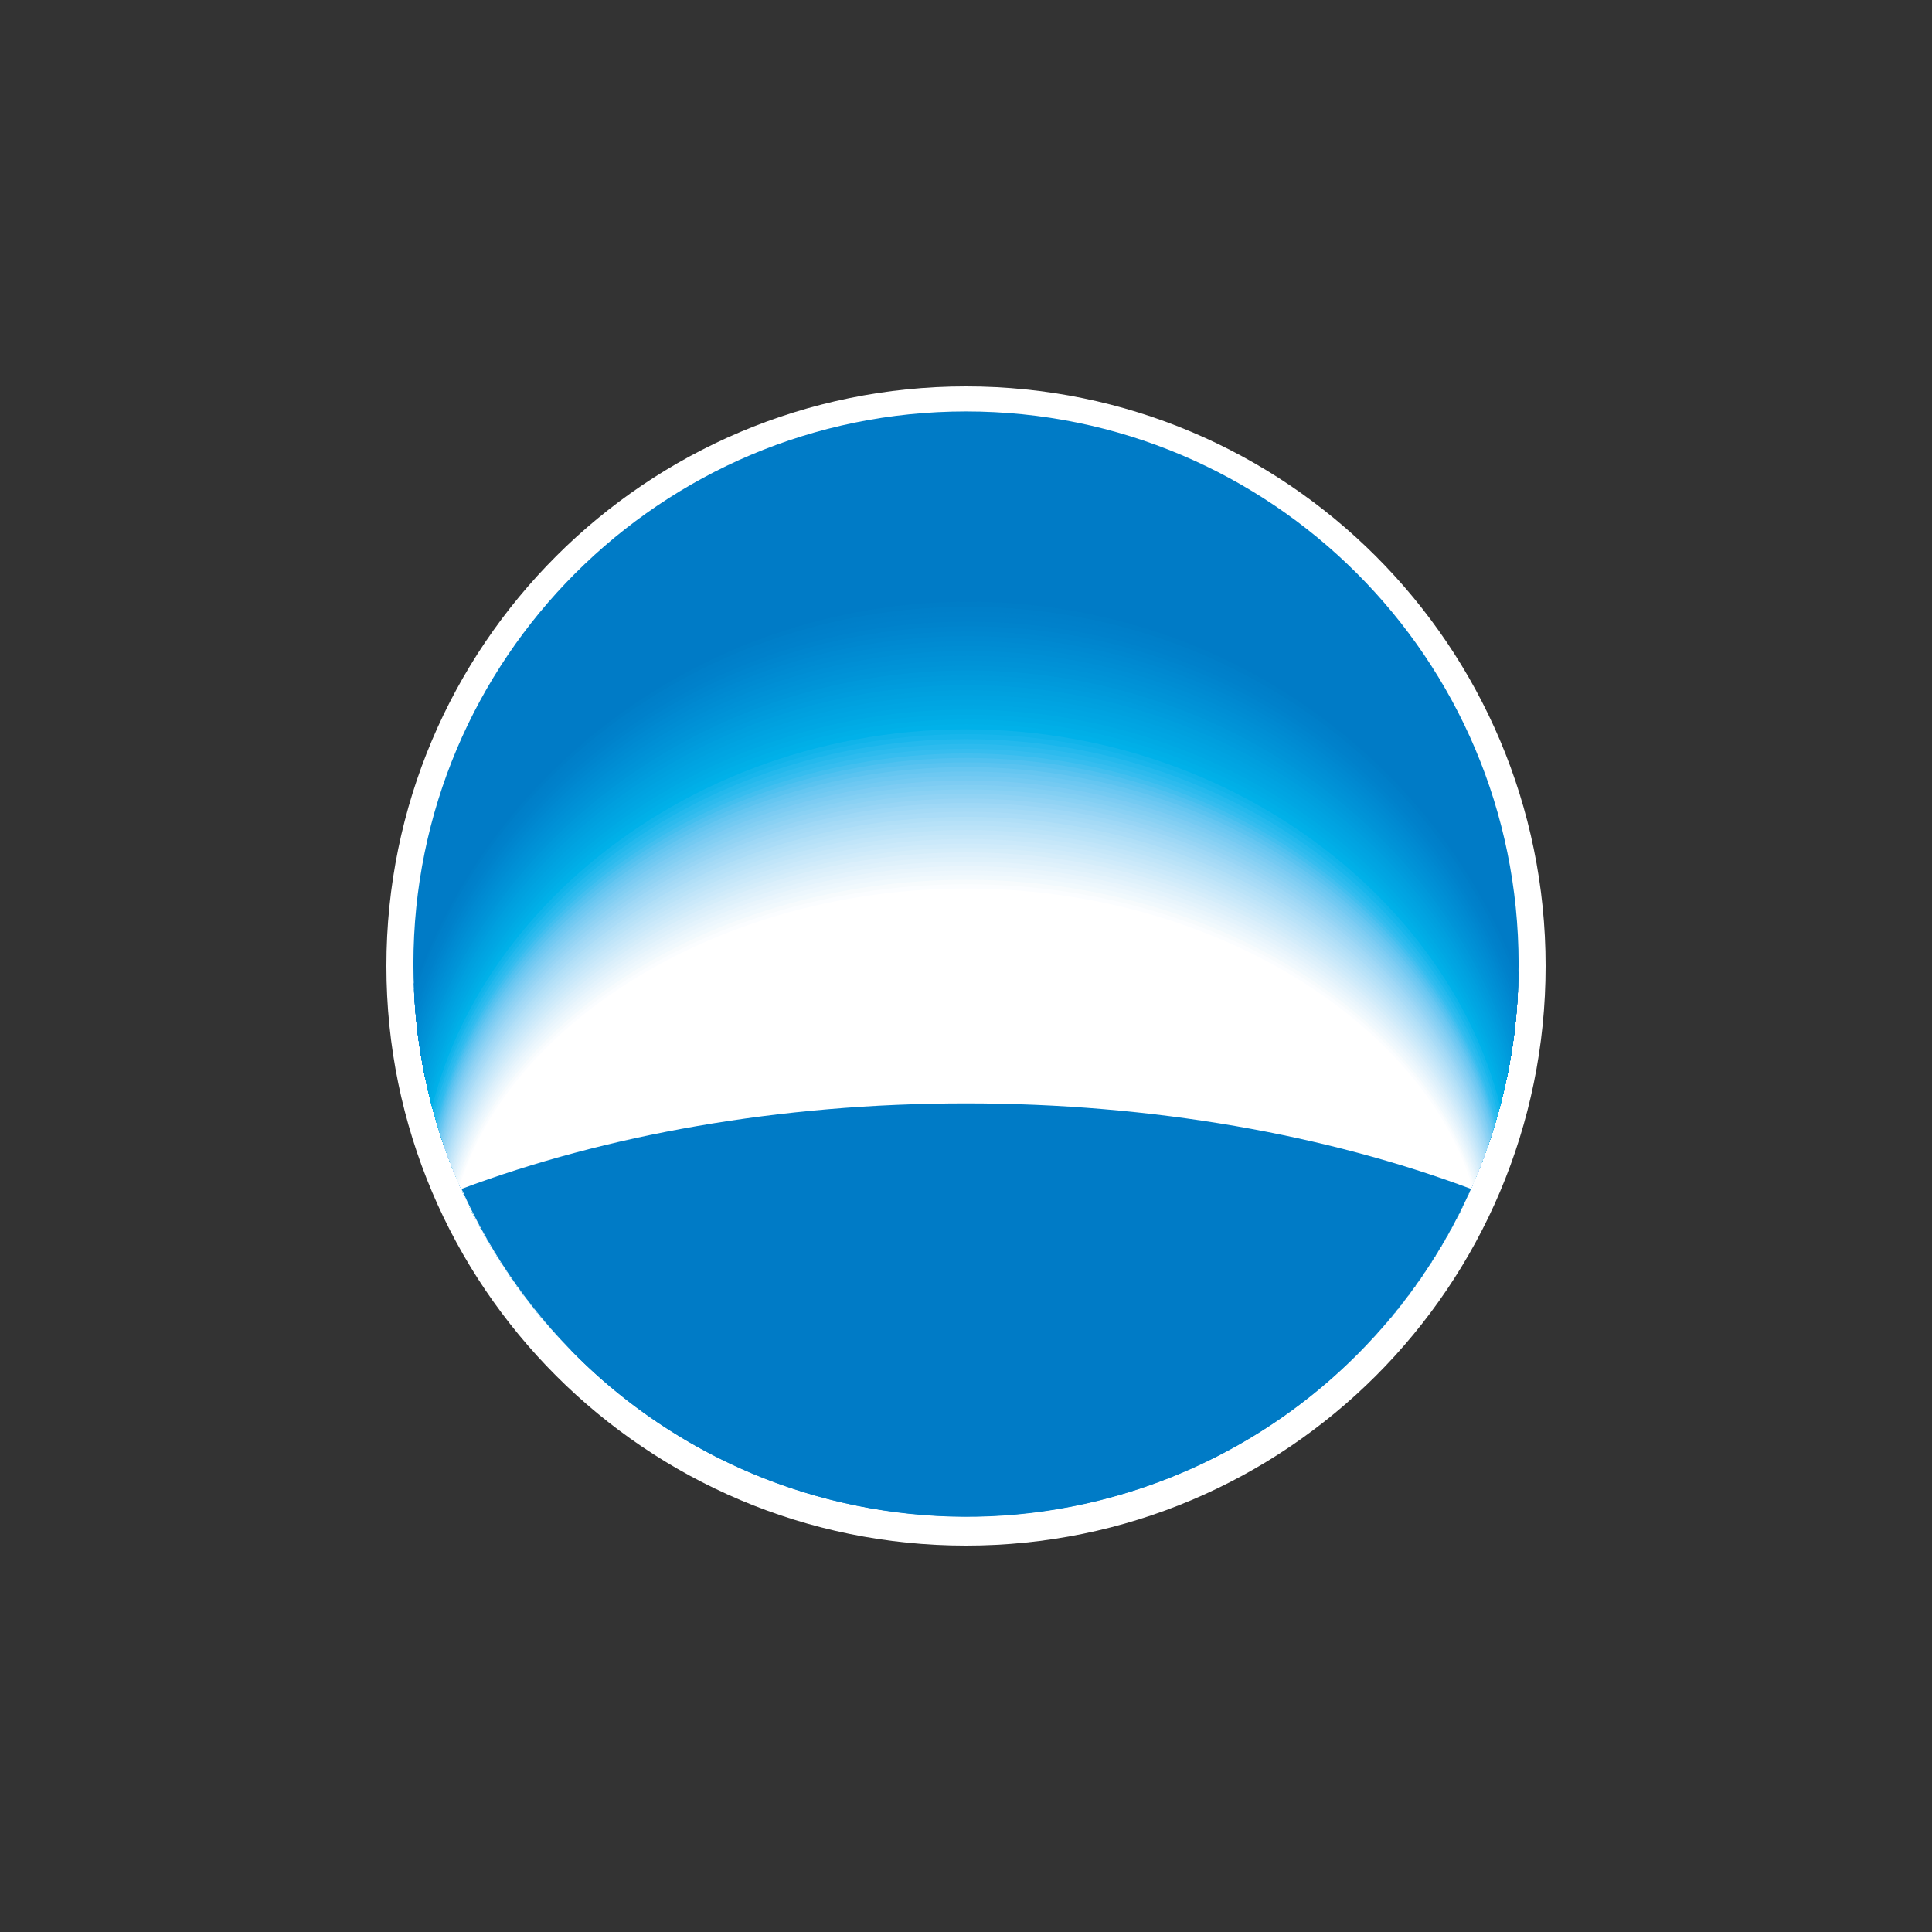 <?xml version="1.0" encoding="utf-8"?>
<!-- Generator: Adobe Illustrator 23.0.1, SVG Export Plug-In . SVG Version: 6.00 Build 0)  -->
<svg version="1.1" id="레이어_1" xmlns="http://www.w3.org/2000/svg" xmlns:xlink="http://www.w3.org/1999/xlink" x="0px"
	 y="0px" viewBox="0 0 1080 1080" style="enable-background:new 0 0 1080 1080;" xml:space="preserve">
<rect x="0" y="0" width="1080" height="1080" fill="#333333" stroke="none"/>
<style type="text/css">
	.st0{fill:#FFFFFF;}
	.st1{fill:#007BC6;}
	.st2{clip-path:url(#SVGID_2_);}
	.st3{fill:#007DC7;}
	.st4{fill:#007FC9;}
	.st5{fill:#0080CA;}
	.st6{fill:#0081CB;}
	.st7{fill:#0083CC;}
	.st8{fill:#0085CE;}
	.st9{fill:#0087CF;}
	.st10{fill:#0089D1;}
	.st11{fill:#008BD2;}
	.st12{fill:#008DD3;}
	.st13{fill:#008FD5;}
	.st14{fill:#0091D6;}
	.st15{fill:#0093D7;}
	.st16{fill:#0095D8;}
	.st17{fill:#0098DA;}
	.st18{fill:#009ADB;}
	.st19{fill:#009CDD;}
	.st20{fill:#009FDE;}
	.st21{fill:#00A1DF;}
	.st22{fill:#00A3E1;}
	.st23{fill:#00A5E2;}
	.st24{fill:#00A7E3;}
	.st25{fill:#00AAE4;}
	.st26{fill:#00ACE6;}
	.st27{fill:#00AFE7;}
	.st28{fill:#00B1E9;}
	.st29{fill:#10B4EA;}
	.st30{fill:#18B6EC;}
	.st31{fill:#24B9ED;}
	.st32{fill:#2DBBEE;}
	.st33{fill:#36BDEF;}
	.st34{fill:#43BFEF;}
	.st35{fill:#50C1F0;}
	.st36{fill:#5AC3F0;}
	.st37{fill:#65C6F1;}
	.st38{fill:#6DC8F2;}
	.st39{fill:#74CAF2;}
	.st40{fill:#7DCCF3;}
	.st41{fill:#83CFF3;}
	.st42{fill:#8AD1F4;}
	.st43{fill:#91D3F4;}
	.st44{fill:#98D5F5;}
	.st45{fill:#9FD8F6;}
	.st46{fill:#A5DAF6;}
	.st47{fill:#AADCF7;}
	.st48{fill:#B1DFF7;}
	.st49{fill:#B6E1F8;}
	.st50{fill:#BBE3F8;}
	.st51{fill:#C1E5F9;}
	.st52{fill:#C6E7F9;}
	.st53{fill:#CBE9FA;}
	.st54{fill:#D0EBFA;}
	.st55{fill:#D5EDFA;}
	.st56{fill:#DBEFFB;}
	.st57{fill:#DFF1FB;}
	.st58{fill:#E4F3FC;}
	.st59{fill:#E9F5FC;}
	.st60{fill:#EDF7FD;}
	.st61{fill:#F1F9FD;}
	.st62{fill:#F7FBFD;}
	.st63{fill:#FBFDFF;}
</style>
<path class="st0" d="M864,540c0,179-145.1,324-324,324S216,719,216,540s145.1-324,324-324S864,361.1,864,540z"/>
<path class="st1" d="M540,847.7c170.6,0,308.9-138.3,308.9-308.9S710.6,230,540,230S231.1,368.3,231.1,538.9S369.4,847.7,540,847.7z
	"/>
<g>
	<defs>
		<circle id="SVGID_1_" cx="540" cy="538.9" r="308.9"/>
	</defs>
	<clipPath id="SVGID_2_">
		<use xlink:href="#SVGID_1_"  style="overflow:visible;"/>
	</clipPath>
	<g class="st2">
		<path class="st1" d="M541.3,687.9c135.7,0,251.9,37.8,301.8,91.6c17.2-39.4,26-82,25.9-125c0-177.3-146.9-320.8-327.8-320.8
			S213.5,477.2,213.5,654.5c0,43,8.8,85.6,25.9,125C289.2,725.8,405.6,687.9,541.3,687.9z"/>
		<path class="st3" d="M541.3,688.2c135.3,0,251.5,37.5,301.1,90.8c17.1-39.1,25.9-81.3,25.9-124c0-175.9-146.5-318.6-326.9-318.6
			S214.3,479.2,214.3,655.1c0,42.7,8.8,84.9,25.9,124C289.7,725.8,405.9,688.2,541.3,688.2z"/>
		<path class="st4" d="M541.2,688.5c135,0,250.7,37.3,300.2,90.2c17-38.8,25.8-80.7,25.8-123c0-174.5-146.1-316.5-326.2-316.5
			S214.9,481.3,214.9,655.7c-0.1,42.4,8.8,84.3,25.9,123C290.4,725.8,406.2,688.5,541.2,688.5z"/>
		<path class="st5" d="M541.1,688.9c134.7,0,250.1,37,299.5,89.4c17-38.4,25.8-80,25.7-122c0-173-145.7-314.4-325.2-314.4
			S216,483.3,216,656.3c-0.1,42,8.7,83.5,25.7,121.9C291,725.8,406.5,688.9,541.1,688.9z"/>
		<path class="st6" d="M541.1,689.2c134.3,0,249.4,36.7,298.7,88.7c17-38.1,25.7-79.3,25.7-121c0-171.5-145.3-312.2-324.4-312.2
			S216.7,485.4,216.7,657c0,41.7,8.7,82.9,25.7,121C291.6,725.8,406.8,689.2,541.1,689.2z"/>
		<path class="st7" d="M541.1,689.6c133.9,0,248.8,36.3,297.9,88c16.9-37.7,25.6-78.6,25.6-120c0-170.1-144.9-310.1-323.5-310.1
			s-323.6,140-323.6,310.2c0,41.4,8.7,82.3,25.6,120C292.2,725.9,407.1,689.6,541.1,689.6z"/>
		<path class="st8" d="M541.1,689.9c133.5,0,248.1,36.1,297.1,87.2c16.9-37.4,25.6-78,25.5-119c0-168.7-144.5-308-322.7-308
			s-322.7,139.3-322.7,308c-0.1,41,8.6,81.6,25.5,119C292.8,726,407.4,689.9,541.1,689.9z"/>
		<path class="st9" d="M541,690.3c133.3,0,247.5,35.7,296.4,86.4c16.9-37,25.5-77.2,25.5-117.9C862.9,491.5,718.7,353,541,353
			S219.2,491.5,219.2,658.8c-0.1,40.7,8.6,80.9,25.4,117.9C293.4,726,407.7,690.3,541,690.3z"/>
		<path class="st10" d="M540.9,690.6c132.9,0,246.9,35.4,295.7,85.8c16.8-36.7,25.4-76.6,25.4-117c0-165.9-143.8-303.8-321.1-303.8
			s-321,137.9-321,303.8c0,40.4,8.6,80.3,25.4,117C294,726,408,690.6,540.9,690.6z"/>
		<path class="st11" d="M540.9,691c132.6,0,246.2,35.1,294.9,85c16.8-36.4,25.4-76,25.4-116c0-164.5-143.5-301.6-320.3-301.6
			S220.8,495.5,220.8,660c0,40,8.6,79.6,25.2,116C294.6,726,408.2,691,540.9,691z"/>
		<path class="st12" d="M540.9,691.3c132.3,0,245.6,34.7,294.1,84.2c16.7-36,25.4-75.2,25.3-114.9c0-163-143-299.5-319.4-299.5
			S221.5,497.6,221.5,660.6c0,39.7,8.6,78.9,25.3,114.8C295.3,726,408.6,691.3,540.9,691.3z"/>
		<path class="st13" d="M540.9,691.7c131.8,0,244.9,34.6,293.3,83.5c16.6-35.7,25.2-74.6,25.2-114c0-161.6-142.6-297.3-318.4-297.3
			S222.3,499.6,222.3,661.2c-0.1,39.4,8.5,78.3,25.1,113.9C295.9,726.1,408.9,691.7,540.9,691.7z"/>
		<path class="st14" d="M540.8,692c131.5,0,244.2,34.1,292.5,82.8c16.6-35.3,25.2-73.9,25.1-113c0-160.2-142.2-295.2-317.5-295.2
			s-317.8,135-317.8,295.2c0,39,8.6,77.6,25.1,112.9C296.4,726.1,409.3,692,540.8,692z"/>
		<path class="st15" d="M540.8,692.3c131.2,0,243.7,33.8,291.8,82.1c16.6-35,25.1-73.3,25-112.1c0-158.8-141.9-293-316.8-293
			S224,503.6,224,662.4c-0.1,38.7,8.5,77,25,112C297.1,726.1,409.6,692.3,540.8,692.3z"/>
		<path class="st16" d="M540.8,692.7c130.7,0,243,33.5,291,81.3c16.5-34.7,25-72.6,24.9-110.9c0-157.3-141.5-290.9-315.9-290.9
			s-316,133.6-316,291c0,38.4,8.5,76.2,25,110.9C297.6,726.2,409.9,692.7,540.8,692.7z"/>
		<path class="st17" d="M540.7,693c130.5,0,242.4,33.2,290.2,80.6c16.5-34.3,25-71.9,25-110c0-155.9-141.2-288.8-315.1-288.8
			S225.6,507.6,225.6,663.6c-0.1,38.1,8.4,75.7,24.9,110C298.3,726.2,410.2,693,540.7,693z"/>
		<path class="st18" d="M540.7,693.4c130.1,0,241.8,32.9,289.4,79.8c16.4-34,24.9-71.2,24.8-108.9c0-154.5-140.8-286.7-314.3-286.7
			S226.4,509.8,226.4,664.3c0,37.7,8.5,74.9,24.8,108.9C298.9,726.3,410.5,693.4,540.7,693.4z"/>
		<path class="st19" d="M540.6,693.7c129.8,0,241.1,32.6,288.7,79.1c16.4-33.6,24.9-70.6,24.8-108c0-153.1-140.4-284.5-313.5-284.5
			S227.1,511.8,227.1,664.9c0,37.4,8.5,74.3,24.8,108C299.5,726.3,410.8,693.7,540.6,693.7z"/>
		<path class="st20" d="M540.6,694.1c129.3,0,240.5,32.3,287.8,78.3c16.3-33.3,24.8-69.9,24.8-107c0-151.6-140-282.4-312.6-282.4
			S227.9,513.8,227.9,665.4c0,37.1,8.5,73.7,24.8,107C300,726.3,411,694.1,540.6,694.1z"/>
		<path class="st21" d="M540.5,694.4c129.1,0,239.8,32,287.1,77.6c16.3-32.9,24.7-69.1,24.7-105.8c0-150.2-139.7-280.3-311.8-280.3
			s-311.8,130-311.8,280.2c0,36.7,8.4,73,24.6,105.9C300.6,726.4,411.4,694.4,540.5,694.4z"/>
		<path class="st22" d="M540.5,694.8c128.7,0,239.2,31.6,286.3,76.8c16.2-32.6,24.7-68.5,24.7-104.9c0-148.8-139.2-278.1-311-278.1
			S229.6,517.9,229.6,666.7c0,36.4,8.4,72.3,24.5,104.9C301.3,726.4,411.7,694.8,540.5,694.8z"/>
		<path class="st23" d="M540.4,695.1c128.4,0,238.5,31.3,285.6,76.1c16.1-32.3,24.5-67.9,24.5-103.9
			c0-147.4-138.8-276.1-310.1-276.1S230.4,519.9,230.4,667.3c0,36,8.4,71.6,24.5,103.8C301.9,726.4,412,695.1,540.4,695.1z"/>
		<path class="st24" d="M540.4,695.5c128,0,237.8,31.1,284.7,75.4c16.1-31.9,24.5-67.2,24.5-102.9c0-146-138.5-273.9-309.2-273.9
			S231.1,522,231.1,667.9c0,35.7,8.3,71,24.3,102.9C302.4,726.5,412.3,695.5,540.4,695.5z"/>
		<path class="st25" d="M540.4,695.8c127.7,0,237.2,30.7,284,74.7c16.1-31.6,24.5-66.5,24.4-102c0-144.5-138.1-271.8-308.4-271.8
			S232,524,232,668.5c0,35.4,8.3,70.3,24.3,101.9C303.1,726.5,412.6,695.8,540.4,695.8z"/>
		<path class="st26" d="M540.3,696.1c127.3,0,236.6,30.4,283.2,73.9c16-31.2,24.4-65.8,24.3-100.9c0-143.1-137.7-269.6-307.6-269.6
			S232.8,526,232.8,669.1c0,35.1,8.3,69.7,24.2,100.9C303.6,726.5,412.9,696.1,540.3,696.1z"/>
		<path class="st27" d="M540.3,696.5c127,0,235.9,30,282.4,73.1c16-30.9,24.3-65.2,24.3-99.9c0-141.7-137.3-267.5-306.7-267.5
			S233.6,528,233.6,669.7c0,34.8,8.3,69,24.2,99.9C304.3,726.5,413.3,696.5,540.3,696.5z"/>
		<path class="st28" d="M540.2,696.8c126.7,0,235.3,29.8,281.7,72.4c15.9-30.5,24.2-64.5,24.2-98.9c0-140.3-137-265.4-305.9-265.4
			S234.4,530.1,234.4,670.3c0,34.4,8.3,68.3,24.1,98.9C304.8,726.6,413.5,696.8,540.2,696.8z"/>
		<path class="st29" d="M540.2,697.2c126.2,0,234.6,29.5,280.8,71.7c15.9-30.2,24.1-63.9,24.2-98c0-138.8-136.6-263.2-305.1-263.2
			S235.2,532.1,235.2,670.9c0,34.1,8.2,67.8,24,98.1C305.5,726.6,413.9,697.2,540.2,697.2z"/>
		<path class="st30" d="M540.2,697.5c125.9,0,234,29.2,280.1,70.9c15.8-29.9,24.1-63.1,24.1-96.9c0-137.4-136.2-261.1-304.2-261.1
			S236,534.2,236,671.5c0,33.8,8.2,67,24,96.9C306.1,726.7,414.2,697.5,540.2,697.5z"/>
		<path class="st31" d="M540.1,697.9c125.6,0,233.4,28.8,279.3,70.2c15.7-29.5,24-62.4,24-95.9c0-136.1-135.8-259-303.4-259
			s-303.3,123-303.3,259c0,33.4,8.3,66.3,24,95.9C306.7,726.7,414.5,697.9,540.1,697.9z"/>
		<path class="st32" d="M540,698.2c125.3,0,232.8,28.5,278.6,69.5c15.7-29.2,24-61.8,24-94.9c0-134.6-135.4-256.9-302.6-256.9
			S237.6,538.2,237.6,672.8c0,33.1,8.2,65.7,23.8,94.9C307.3,726.7,414.7,698.2,540,698.2z"/>
		<path class="st33" d="M540,698.5c124.9,0,232.1,28.2,277.8,68.7c15.6-28.8,23.8-61.1,23.8-93.9c0-133.2-135.1-254.7-301.7-254.7
			S238.4,540.2,238.4,673.4c0,32.8,8.2,65,23.8,93.9C307.9,726.7,415.1,698.5,540,698.5z"/>
		<path class="st34" d="M540,699.3c124.7,0,231.8,28.1,277.4,68.3c15.6-28.6,23.8-60.7,23.8-93.3C841.3,542,706.5,421.2,540,421.2
			S238.8,542,238.8,674.3c0,32.6,8.2,64.7,23.8,93.3C308.3,727.4,415.3,699.3,540,699.3z"/>
		<path class="st35" d="M540,700.1c124.5,0,231.5,27.9,277.1,67.9c15.5-28.4,23.7-60.3,23.8-92.7c0-131.4-134.5-251.6-300.8-251.6
			S239.2,543.9,239.2,675.3c0,32.4,8.2,64.3,23.8,92.7C308.6,727.9,415.4,700.1,540,700.1z"/>
		<path class="st36" d="M540,700.9c124.3,0,231.1,27.7,276.7,67.4c15.6-28.2,23.7-59.9,23.8-92.1c0-130.5-134.4-250-300.4-250
			s-300.5,119.5-300.5,250c0.1,32.2,8.2,63.9,23.8,92.1C308.9,728.6,415.6,700.9,540,700.9z"/>
		<path class="st37" d="M540,701.7c124.2,0,230.8,27.5,276.3,67c15.5-28,23.7-59.5,23.8-91.5c0-129.6-134.3-248.4-300-248.4
			S240,547.7,240,677.3c0.1,32,8.3,63.5,23.8,91.5C309.2,729.2,415.8,701.7,540,701.7z"/>
		<path class="st38" d="M540,702.5c124,0,230.6,27.3,276,66.5c15.5-27.8,23.7-59,23.8-90.8c0-128.8-134.1-246.9-299.6-246.9
			s-299.6,118-299.6,246.9c0,31.8,8,63.1,23.4,90.9C309.5,729.8,416,702.5,540,702.5z"/>
		<path class="st39" d="M540,703.2c123.8,0,230.2,27.2,275.5,66.1c15.5-27.5,23.7-58.6,23.8-90.2c0-127.9-133.9-245.3-299.3-245.3
			S240.8,551.2,240.8,679.1c0.1,31.6,8.2,62.6,23.6,90.2C309.8,730.4,416.1,703.2,540,703.2z"/>
		<path class="st40" d="M540,704c123.7,0,229.9,27,275.1,65.6c15.4-27.3,23.6-58.2,23.7-89.6c0-127.1-133.7-243.7-298.8-243.7
			S241.1,553,241.1,680c0.1,31.4,8.2,62.3,23.6,89.6C310.1,731,416.3,704,540,704z"/>
		<path class="st41" d="M540,704.8c123.5,0,229.6,26.8,274.8,65.2c15.5-27.1,23.7-57.8,23.8-89c0-126.3-133.6-242.2-298.5-242.2
			S241.6,554.8,241.6,681c0,31.2,8.2,61.9,23.6,89C310.4,731.6,416.4,704.8,540,704.8z"/>
		<path class="st42" d="M540,705.6c123.4,0,229.3,26.6,274.5,64.7c15.4-26.9,23.5-57.4,23.6-88.4c0-125.3-133.4-240.6-298.1-240.6
			S241.9,556.6,241.9,681.9c0.1,31,8.2,61.5,23.5,88.4C310.7,732.3,416.6,705.7,540,705.6z"/>
		<path class="st43" d="M540,706.3c123.1,0,229,26.4,274,64.3c15.3-26.7,23.4-57,23.5-87.8c0-124.5-133.2-239.1-297.6-239.1
			s-297.6,114.5-297.6,239c0.1,30.8,8.2,61.1,23.5,87.8C311,732.8,416.7,706.3,540,706.3z"/>
		<path class="st44" d="M540,707.2c123,0,228.6,26.2,273.7,63.8c15.3-26.5,23.4-56.5,23.5-87.1c0-123.6-133-237.5-297.2-237.5
			S242.8,560.2,242.8,683.8c0.1,30.6,8.1,60.7,23.4,87.2C311.3,733.4,416.9,707.2,540,707.2z"/>
		<path class="st45" d="M540,708c122.8,0,228.3,26.1,273.3,63.4c15.3-26.3,23.4-56.2,23.5-86.6c0-122.8-132.9-235.9-296.8-235.9
			S243.2,562,243.2,684.7c0.1,30.4,8.1,60.3,23.3,86.6C311.6,734,417.1,708,540,708z"/>
		<path class="st46" d="M540,708.7c122.7,0,227.9,25.9,272.9,62.9c15.3-26.1,23.4-55.7,23.5-85.9c0-122-132.7-234.3-296.4-234.3
			S243.6,563.9,243.6,685.7c0.1,30.2,8.1,59.9,23.4,86C311.9,734.7,417.3,708.8,540,708.7z"/>
		<path class="st47" d="M540,709.5c122.5,0,227.7,25.7,272.5,62.5c15.2-25.9,23.3-55.3,23.4-85.4c0-121-132.5-232.8-295.9-232.8
			S244.1,565.7,244.1,686.7c0.1,30,8.2,59.5,23.3,85.4C312.3,735.3,417.5,709.6,540,709.5z"/>
		<path class="st48" d="M540,710.3c122.3,0,227.3,25.5,272.2,62.1c15.2-25.7,23.2-54.9,23.3-84.7c0-120.2-132.3-231.1-295.5-231.1
			S244.4,567.6,244.4,687.7c0.2,29.8,8.3,59.1,23.5,84.7C312.5,735.8,417.6,710.4,540,710.3z"/>
		<path class="st49" d="M540,711.1c122.2,0,227,25.3,271.8,61.6c15.2-25.4,23.3-54.5,23.3-84.1c0-119.3-132.1-229.7-295.1-229.7
			S244.8,569.4,244.8,688.5c0.1,29.7,8.2,58.7,23.3,84.2C312.9,736.6,417.8,711.1,540,711.1z"/>
		<path class="st50" d="M540,711.9c121.9,0,226.8,25.1,271.4,61.2c15.1-25.2,23.2-54.1,23.3-83.5c0-118.5-132-228.1-294.7-228.1
			s-294.8,109.7-294.8,228c0.1,29.4,8.1,58.3,23.2,83.6C313.2,737,418,712,540,711.9z"/>
		<path class="st51" d="M540,712.7c121.8,0,226.4,25,271,60.7c15.1-25,23.1-53.7,23.3-82.9C834.3,573,702.5,464,540,464
			S245.6,573,245.6,690.5c0.1,29.3,8.2,57.9,23.2,83C313.5,737.7,418.2,712.8,540,712.7z"/>
		<path class="st52" d="M540,713.5c121.6,0,226.1,24.8,270.6,60.2c15.1-24.8,23.1-53.3,23.2-82.3c0-116.6-131.6-224.9-293.8-224.9
			s-294,108.3-294,224.9c0.1,29,8.1,57.5,23.1,82.3C313.9,738.3,418.3,713.5,540,713.5z"/>
		<path class="st53" d="M540,714.3c121.4,0,225.7,24.7,270.3,59.8c15-24.6,23.1-52.8,23.2-81.7C833.5,576.5,702.1,469,540,469
			S246.4,576.7,246.4,692.3c0.1,28.8,8.1,57.1,23.1,81.8C314.1,738.9,418.5,714.3,540,714.3z"/>
		<path class="st54" d="M540,715.1c121.3,0,225.4,24.4,270,59.3c15-24.4,22.9-52.4,23.1-81c0-115-131.2-221.8-293-221.8
			S246.8,578.4,246.8,693.4c0.2,28.6,8.2,56.7,23.2,81.1C314.4,739.5,418.7,715.1,540,715.1z"/>
		<path class="st55" d="M540,715.8c121.1,0,225.1,24.3,269.5,58.9c15-24.2,23-52,23.1-80.4c0-114.2-131-220.3-292.6-220.3
			S247.2,580.2,247.2,694.3c0.2,28.5,8.2,56.3,23.1,80.6C314.7,740.1,418.9,715.9,540,715.8z"/>
		<path class="st56" d="M540,716.6c121,0,224.8,24.1,269.2,58.5c14.9-24,22.9-51.7,23.1-79.9c0-113.3-130.9-218.7-292.3-218.7
			S247.6,582.1,247.6,695.2c0.2,28.2,8.1,55.9,23,79.9C315,740.7,419,716.6,540,716.6z"/>
		<path class="st57" d="M540,717.4c120.7,0,224.5,23.9,268.8,58.1c14.9-23.8,22.9-51.2,23.1-79.3c0-112.3-130.7-217.1-291.9-217.1
			S248,583.9,248,696.2c0.1,28.1,8.1,55.5,23.1,79.3C315.4,741.3,419.2,717.4,540,717.4z"/>
		<path class="st58" d="M540,718.2c120.5,0,224.2,23.8,268.3,57.6c14.9-23.5,22.9-50.8,23.1-78.6c0-111.5-130.5-215.6-291.4-215.6
			S248.4,585.7,248.4,697.1c0.2,27.9,8.1,55.1,22.9,78.7C315.7,741.9,419.3,718.2,540,718.2z"/>
		<path class="st59" d="M540,719c120.4,0,223.8,23.5,268,57.2c14.8-23.3,22.8-50.4,23-78c0-110.7-130.3-214-291-214
			S248.8,587.5,248.8,698c0.2,27.7,8.1,54.7,22.9,78.1C316,742.5,419.5,719,540,719z"/>
		<path class="st60" d="M540,719.7c120.2,0,223.5,23.4,267.6,56.7c14.8-23.1,22.8-49.9,23-77.4c0-109.8-130.1-212.4-290.6-212.4
			S249.2,589.3,249.2,699c0.2,27.5,8.1,54.3,22.9,77.5C316.3,743,419.7,719.8,540,719.7z"/>
		<path class="st61" d="M540,720.5c120,0,223.2,23.2,267.2,56.3c14.8-22.9,22.8-49.5,23-76.8c0-108.9-130-210.9-290.2-210.9
			S249.7,591.2,249.7,700c0.2,27.3,8.1,53.9,22.8,76.9C316.7,743.7,419.9,720.6,540,720.5z"/>
		<path class="st62" d="M540,721.5c119.9,0,222.9,23,266.8,55.8c14.8-22.6,22.8-49.1,23-76.1C829.8,593,700,491.8,540,491.8
			S250,593.1,250,701c0.2,27.1,8.1,53.6,22.9,76.3C316.9,744.3,420.1,721.5,540,721.5z"/>
		<path class="st63" d="M540,722.1c119.7,0,222.5,22.8,266.5,55.4c14.7-22.4,22.7-48.6,23-75.5c0-107.2-129.6-207.7-289.5-207.7
			S250.6,594.9,250.6,701.9c0.2,26.9,8.1,53.1,22.8,75.6C317.2,745,420.2,722.2,540,722.1z"/>
		<path class="st0" d="M540,722.9c119.5,0,222.3,22.6,266.1,54.9c14.7-22.2,22.7-48.3,22.9-74.9c0-106.4-129.5-206.2-289-206.2
			s-289.1,99.9-289.1,206.1c0.2,26.7,8.1,52.7,22.7,75.1C317.5,745.5,420.4,722.9,540,722.9z"/>
	</g>
</g>
<path class="st1" d="M540,616.8c-104.7,0-201.8,17.8-282,47.8c69.4,155.8,252,225.9,407.8,156.5c69.7-31,125.5-86.8,156.5-156.5
	C742,634.5,644.7,616.8,540,616.8z"/>
</svg>
